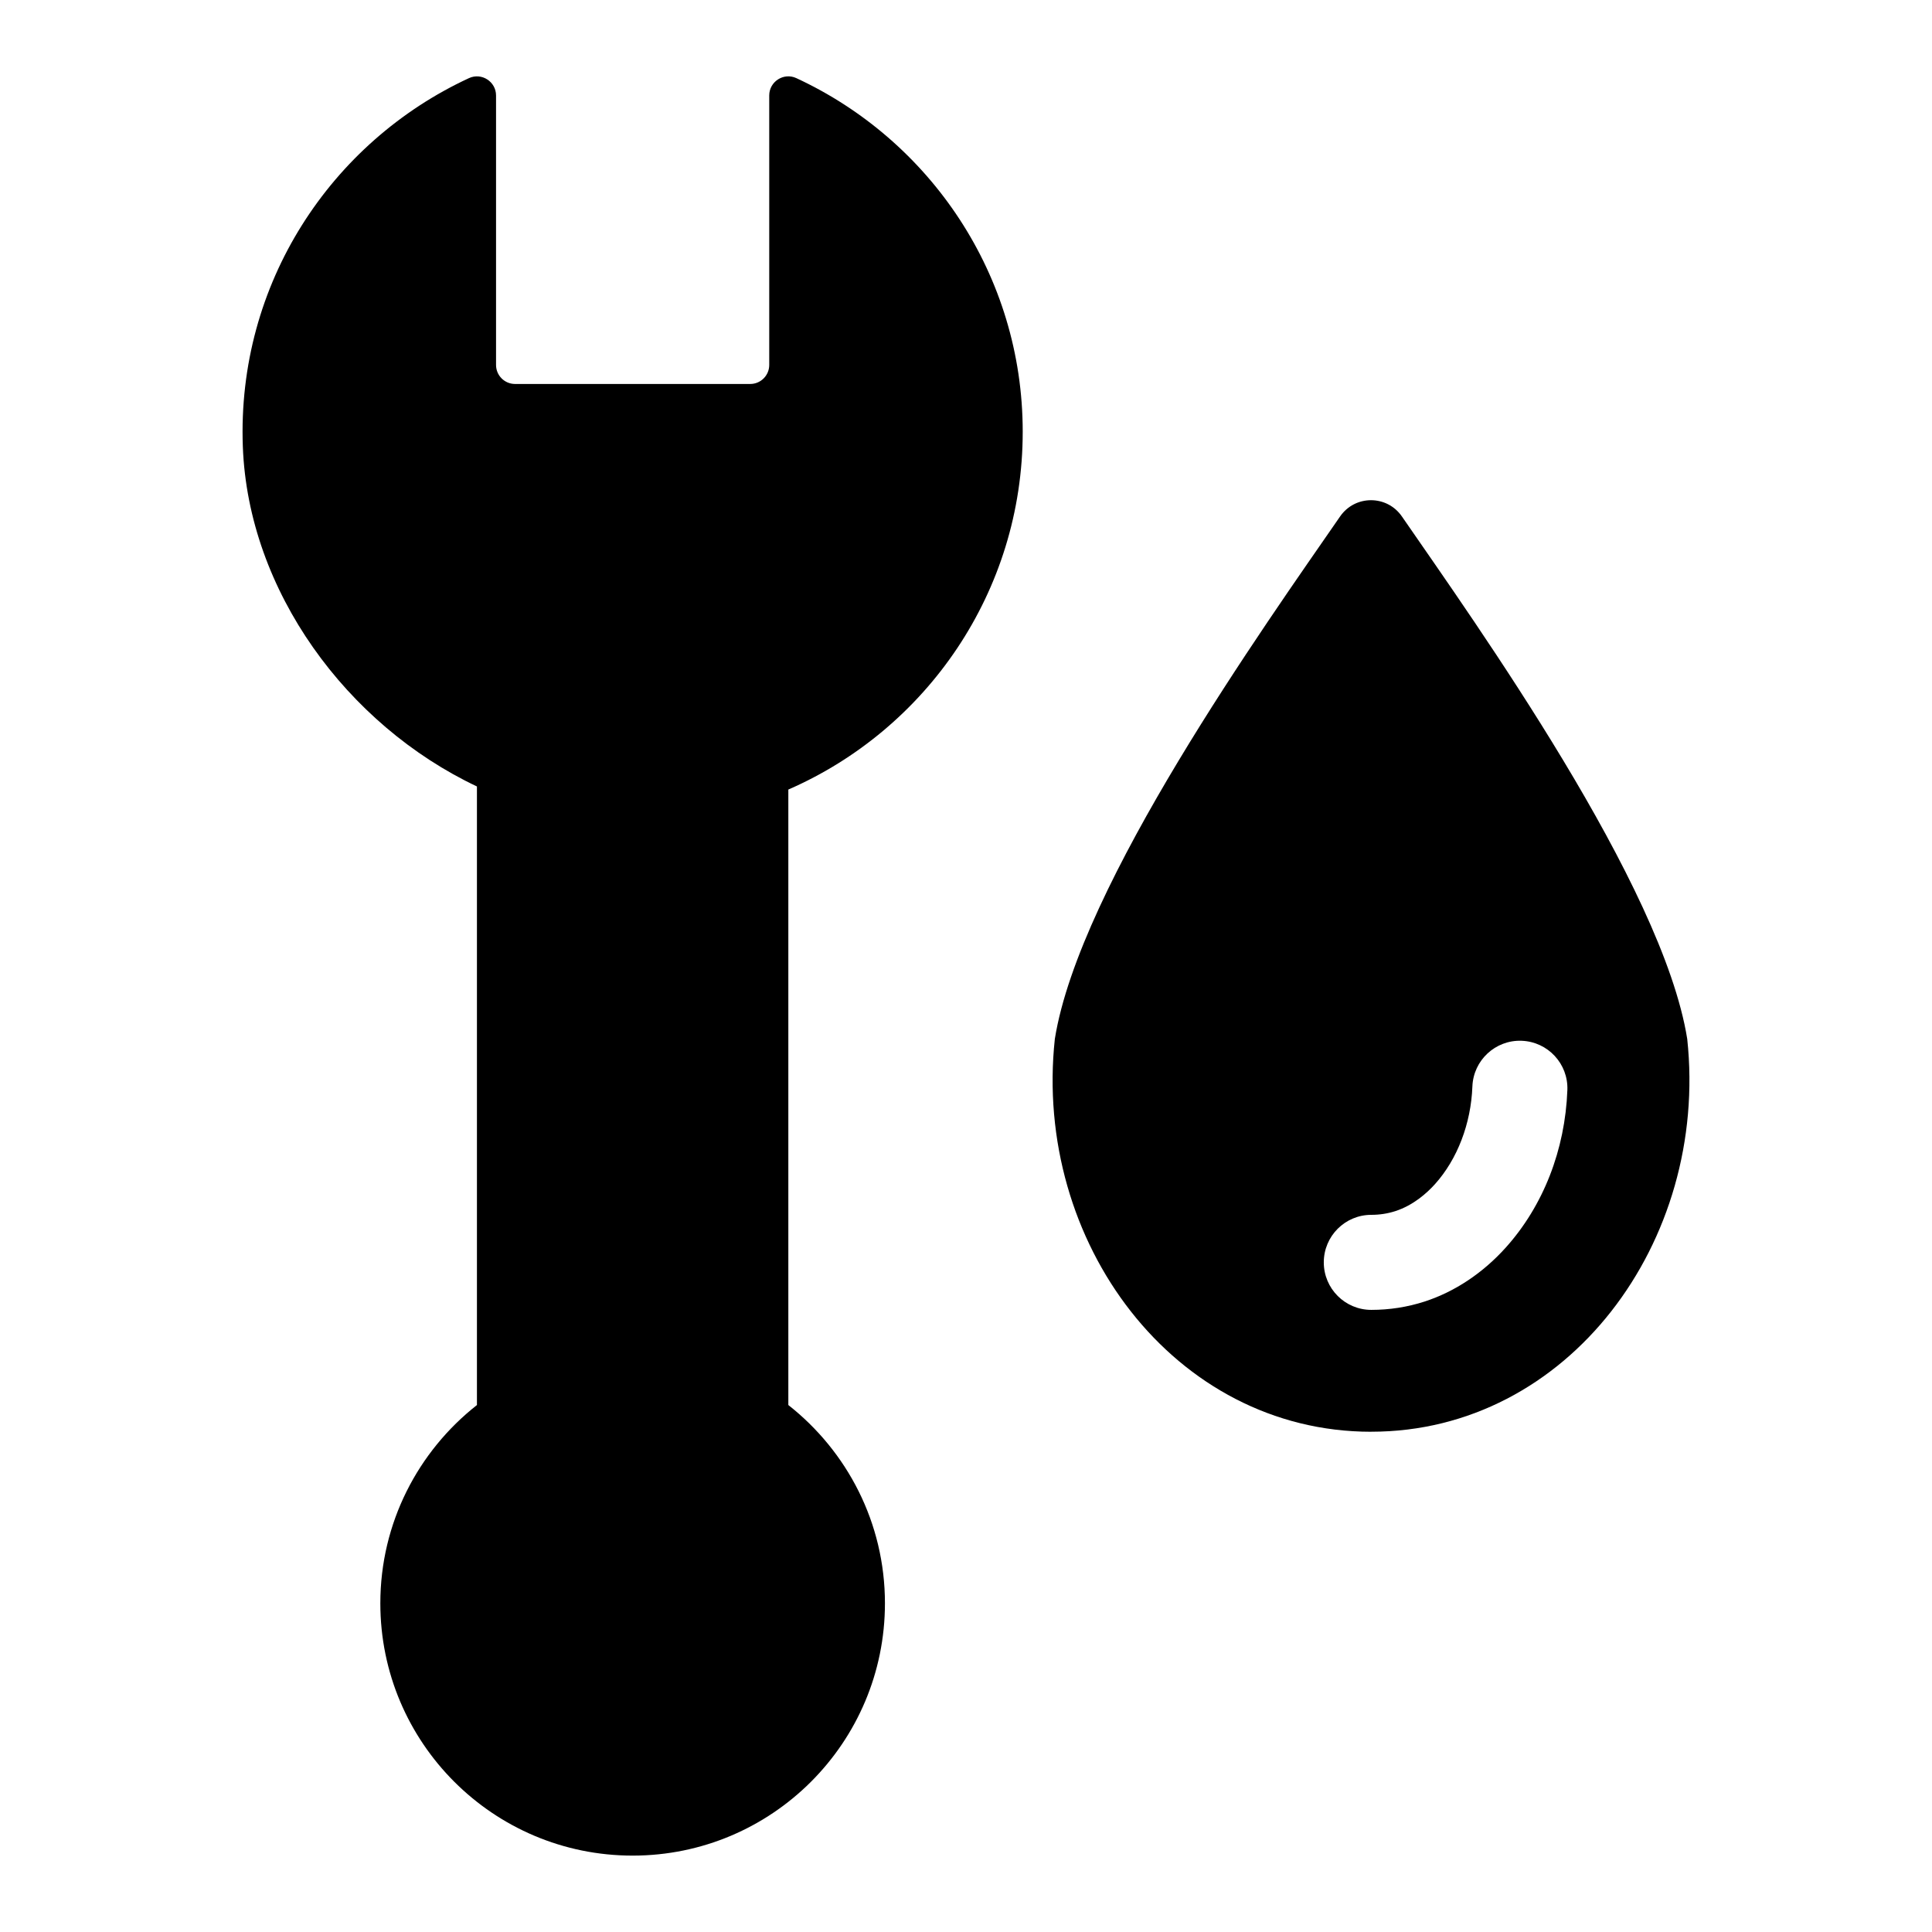 <?xml version="1.0" encoding="UTF-8"?>
<!-- Uploaded to: SVG Repo, www.svgrepo.com, Generator: SVG Repo Mixer Tools -->
<svg fill="#000000" width="800px" height="800px" version="1.1" viewBox="144 144 512 512" xmlns="http://www.w3.org/2000/svg">
 <path d="m415.03 258.43c0 42.422-25.555 78.875-62.113 94.809v163.11c15.566 12.242 25.602 31.203 25.602 52.543 0 36.93-29.938 66.863-66.863 66.863-36.93 0-66.863-29.938-66.863-66.863 0-21.34 10.035-40.301 25.602-52.543v-163.93c-34.465-16.301-60.609-51.855-62.039-90.031-1.617-43.258 23.402-80.762 59.918-97.68 3.344-1.551 7.184 0.91 7.184 4.598v71.41c0 2.781 2.254 5.039 5.039 5.039h62.32c2.781 0 5.039-2.254 5.039-5.039v-71.418c0-3.68 3.832-6.144 7.172-4.598 35.402 16.398 60.004 52.148 60.004 93.73zm92.379 265h-0.074c-52.176-0.023-89.582-50.289-83.793-104.1 6.523-40.805 55.746-109.7 75.594-138.46 1.984-2.875 5.09-4.312 8.191-4.312 3.106 0 6.211 1.438 8.195 4.312 19.84 28.77 69.098 97.664 75.609 138.45 5.766 53.777-31.598 104.1-83.723 104.1zm51.961-90.555c0.262-6.953-5.16-12.797-12.113-13.059-6.945-0.266-12.797 5.16-13.059 12.113-0.367 9.844-3.977 19.266-9.891 25.852-2.176 2.422-5.769 5.637-10.543 7.184-2.016 0.648-4.152 0.98-6.352 0.98-6.957 0-12.594 5.637-12.594 12.594s5.637 12.594 12.594 12.594c4.828 0 9.566-0.738 14.102-2.203 8.004-2.594 15.453-7.547 21.535-14.316 9.93-11.051 15.727-25.875 16.32-41.738z"/>
</svg>